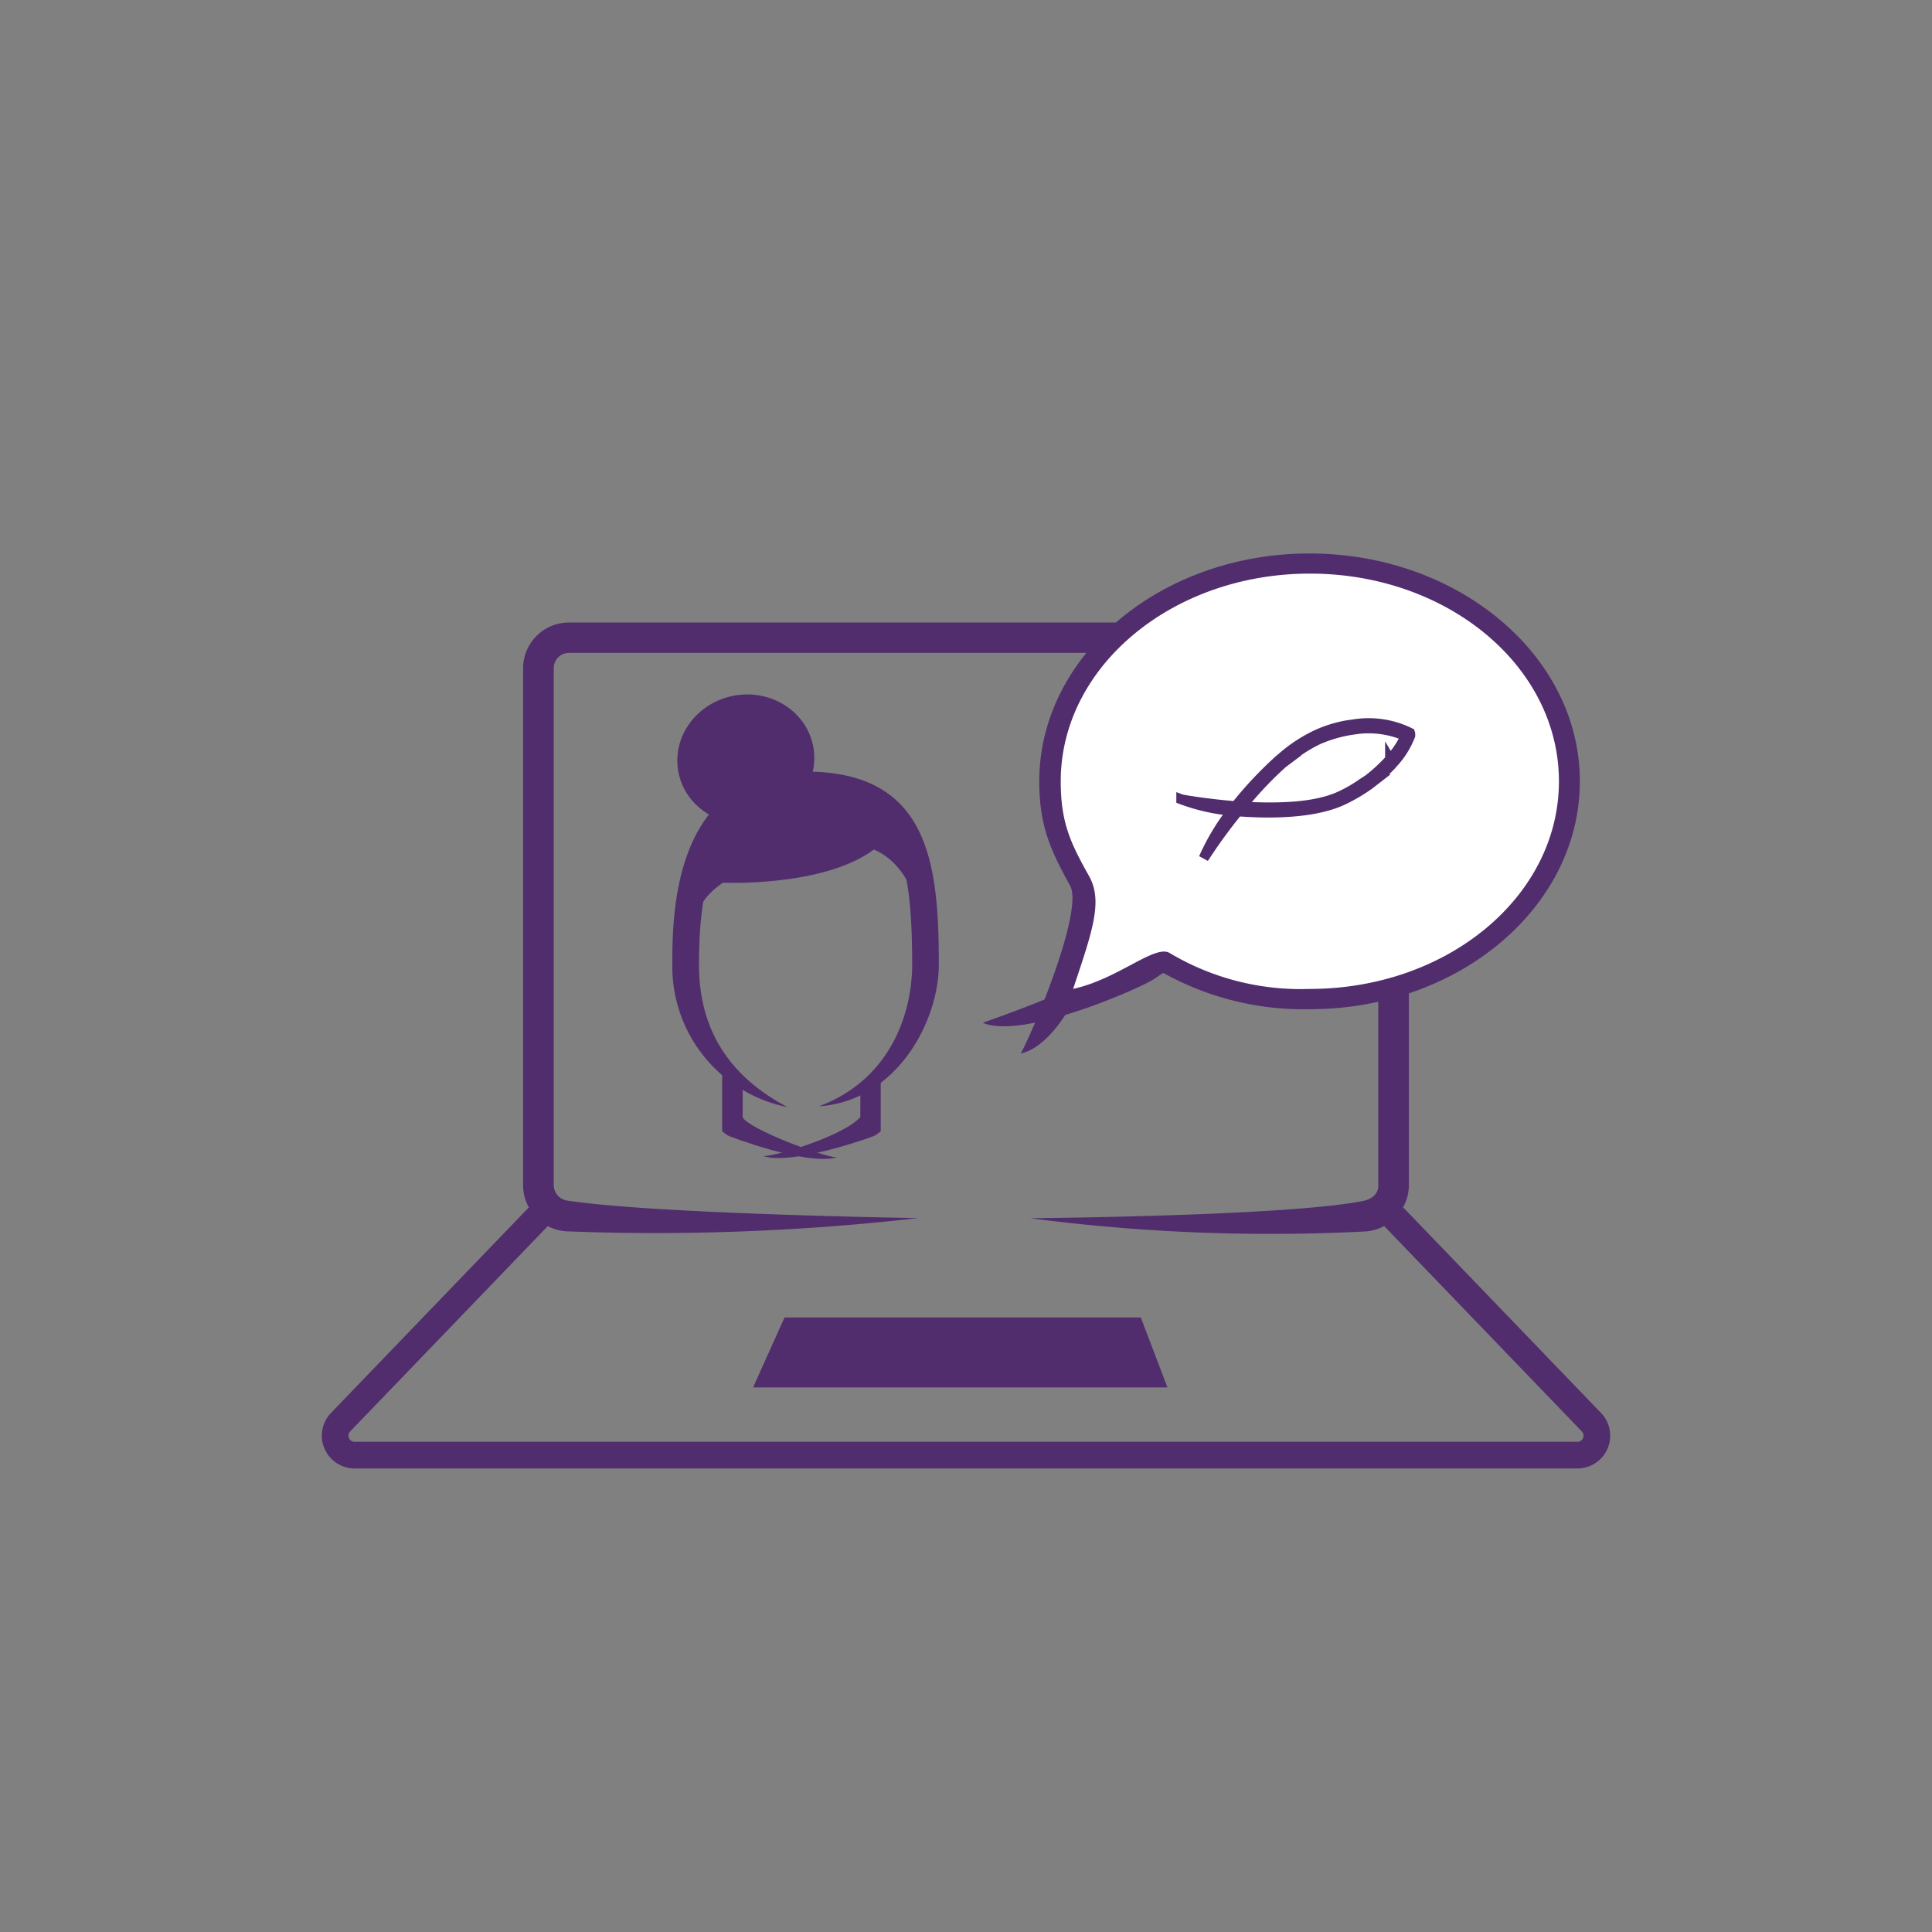 <svg id="Layer_1" data-name="Layer 1" xmlns="http://www.w3.org/2000/svg" viewBox="0 0 145 145"><rect x="0" y="0" width="145" height="145" fill="#808080" stroke="none"/><defs><style>.cls-1{fill:#512d6d;}.cls-2{fill:none;stroke-width:2px;}.cls-2,.cls-4{stroke:#512d6d;stroke-miterlimit:10;}.cls-3{fill:#fff;}.cls-4{fill:#46166b;stroke-width:0.75px;}</style></defs><path class="cls-1" d="M102.31,92.43a138.83,138.83,0,0,1-25-1h0s19.32-.15,25-1.3c.61-.12,1.13-.5,1.13-1.12V50.15A1.14,1.14,0,0,0,102.31,49H42.69a1.14,1.14,0,0,0-1.13,1.13V89a1.19,1.19,0,0,0,1.13,1.12c6.61,1,26.21,1.3,26.21,1.3h0a173.36,173.36,0,0,1-26.21,1A3.47,3.47,0,0,1,39.26,89V50.15a3.44,3.44,0,0,1,3.43-3.43h59.62a3.44,3.44,0,0,1,3.43,3.43V89A3.51,3.51,0,0,1,102.31,92.43Z"/><path class="cls-2" d="M40.41,91.31,25.55,106.75a1.46,1.46,0,0,0,1.05,2.46H72.5"/><path class="cls-2" d="M104.59,91.31l14.86,15.44a1.46,1.46,0,0,1-1,2.46H72.5"/><polygon class="cls-1" points="58.88 98.88 56.52 104.13 87.62 104.13 85.62 98.88 58.88 98.88"/><path class="cls-1" d="M59.1,83.09a10.76,10.76,0,0,1-8.64-10.71c0-3.58,0-14.47,10-14.47,9.24,0,10,6.84,10,14.47,0,4.35-3.23,10.27-9,10.65h0c5.38-2,7-7,7-10.65,0-8.45-1.19-12.47-8-12.47-5.53,0-8,3.85-8,12.47,0,4.92,2.27,8.39,6.64,10.71Z"/><path class="cls-1" d="M51.55,73.87c-.11-3.76.47-6.15,2.71-7.62,0,0,7.51.34,11.33-2.49,2.77,1.2,3.83,4.7,4.07,9.38l-.47-10.28-7.29-4-7.63,2.16L51.68,65C50.36,67.92,50.77,71.07,51.55,73.87Z"/><ellipse class="cls-1" cx="55.97" cy="56.98" rx="5.15" ry="4.85" transform="translate(-9.25 10.88) rotate(-10.26)"/><path class="cls-1" d="M62.81,86.87c-2.35.62-8.13-1.6-8.21-1.66l-.4-.3V80.69l1.54.77v2.41c.61.94,6,2.94,7.07,3Z"/><path class="cls-1" d="M57.29,86.77h0c1,0,6.1-1.55,7.28-2.94l0-1.81,1.53-1.19v4.08l-.4.3C65.65,85.27,59.5,87.49,57.29,86.77Z"/><path class="cls-1" d="M98.31,75.74a21.57,21.57,0,0,1-11-2.72c-.19.11-.44.28-.65.43-1,.69-9.91,4.62-12.9,3.31h0c7.86-2.76,10.67-4.59,11.62-5.23s1.87-1.25,2.81-.66a19,19,0,0,0,10.12,2.56c9.92,0,18-6.63,18-14.79s-8.07-14.8-18-14.8-18,6.64-18,14.8c0,2.79.61,4.19,2,6.7,1.71,3-1.83,12.89-5.71,13.73h0c.81-1.38,4.77-10.71,3.71-12.6C78.9,63.89,78,62.08,78,58.64c0-9.43,9.1-17.1,20.28-17.1s20.29,7.67,20.29,17.1S109.5,75.74,98.31,75.74Z"/><path class="cls-3" d="M80.54,74.22c1.44-4.32,2.26-6.58,1.19-8.48-1.38-2.46-2.12-4-2.12-7.1,0-8.61,8.37-15.59,18.7-15.59S117,50,117,58.64s-8.37,15.58-18.7,15.58a19.18,19.18,0,0,1-10.49-2.68c-1.09-.72-3.87,1.94-7.28,2.68"/><path class="cls-4" d="M105.82,55a7,7,0,0,0-4.25-.63h0l-.49.07a9.36,9.36,0,0,0-2.29.72,11.24,11.24,0,0,0-2.58,1.7c-.09.09-.2.16-.29.25h0a29,29,0,0,0-3.18,3.4c-2.22-.18-4-.49-4.08-.52a14.5,14.5,0,0,0,3.81.86,17,17,0,0,0-2.13,3.56,39.28,39.28,0,0,1,2.56-3.52c2.63.2,5.9.14,8-.9a13,13,0,0,0,1.88-1.12h0l.49-.38a11.82,11.82,0,0,0,1-.92,3.08,3.08,0,0,0,.25-.27,6.49,6.49,0,0,0,1.32-2.09l0-.15Zm-1.49,2h0a.76.76,0,0,0,.08.11l-.09-.1-.27.28a12.09,12.09,0,0,1-1.35,1.21l-.49.32h0a10.23,10.23,0,0,1-1.45.85c-2,1-5,1-7.57.87a27.54,27.54,0,0,1,3.06-3.25h0l.28-.21a11,11,0,0,1,2.39-1.57,10.29,10.29,0,0,1,2.56-.74l.52-.07h0a7,7,0,0,1,3.5.54A7.43,7.43,0,0,1,104.33,57Z"/><path class="cls-4" d="M104.43,57.08l-.09-.1h0A.76.76,0,0,0,104.43,57.08Z"/><path class="cls-4" d="M104.35,57h0l.09.1A.76.76,0,0,1,104.35,57Z"/></svg>